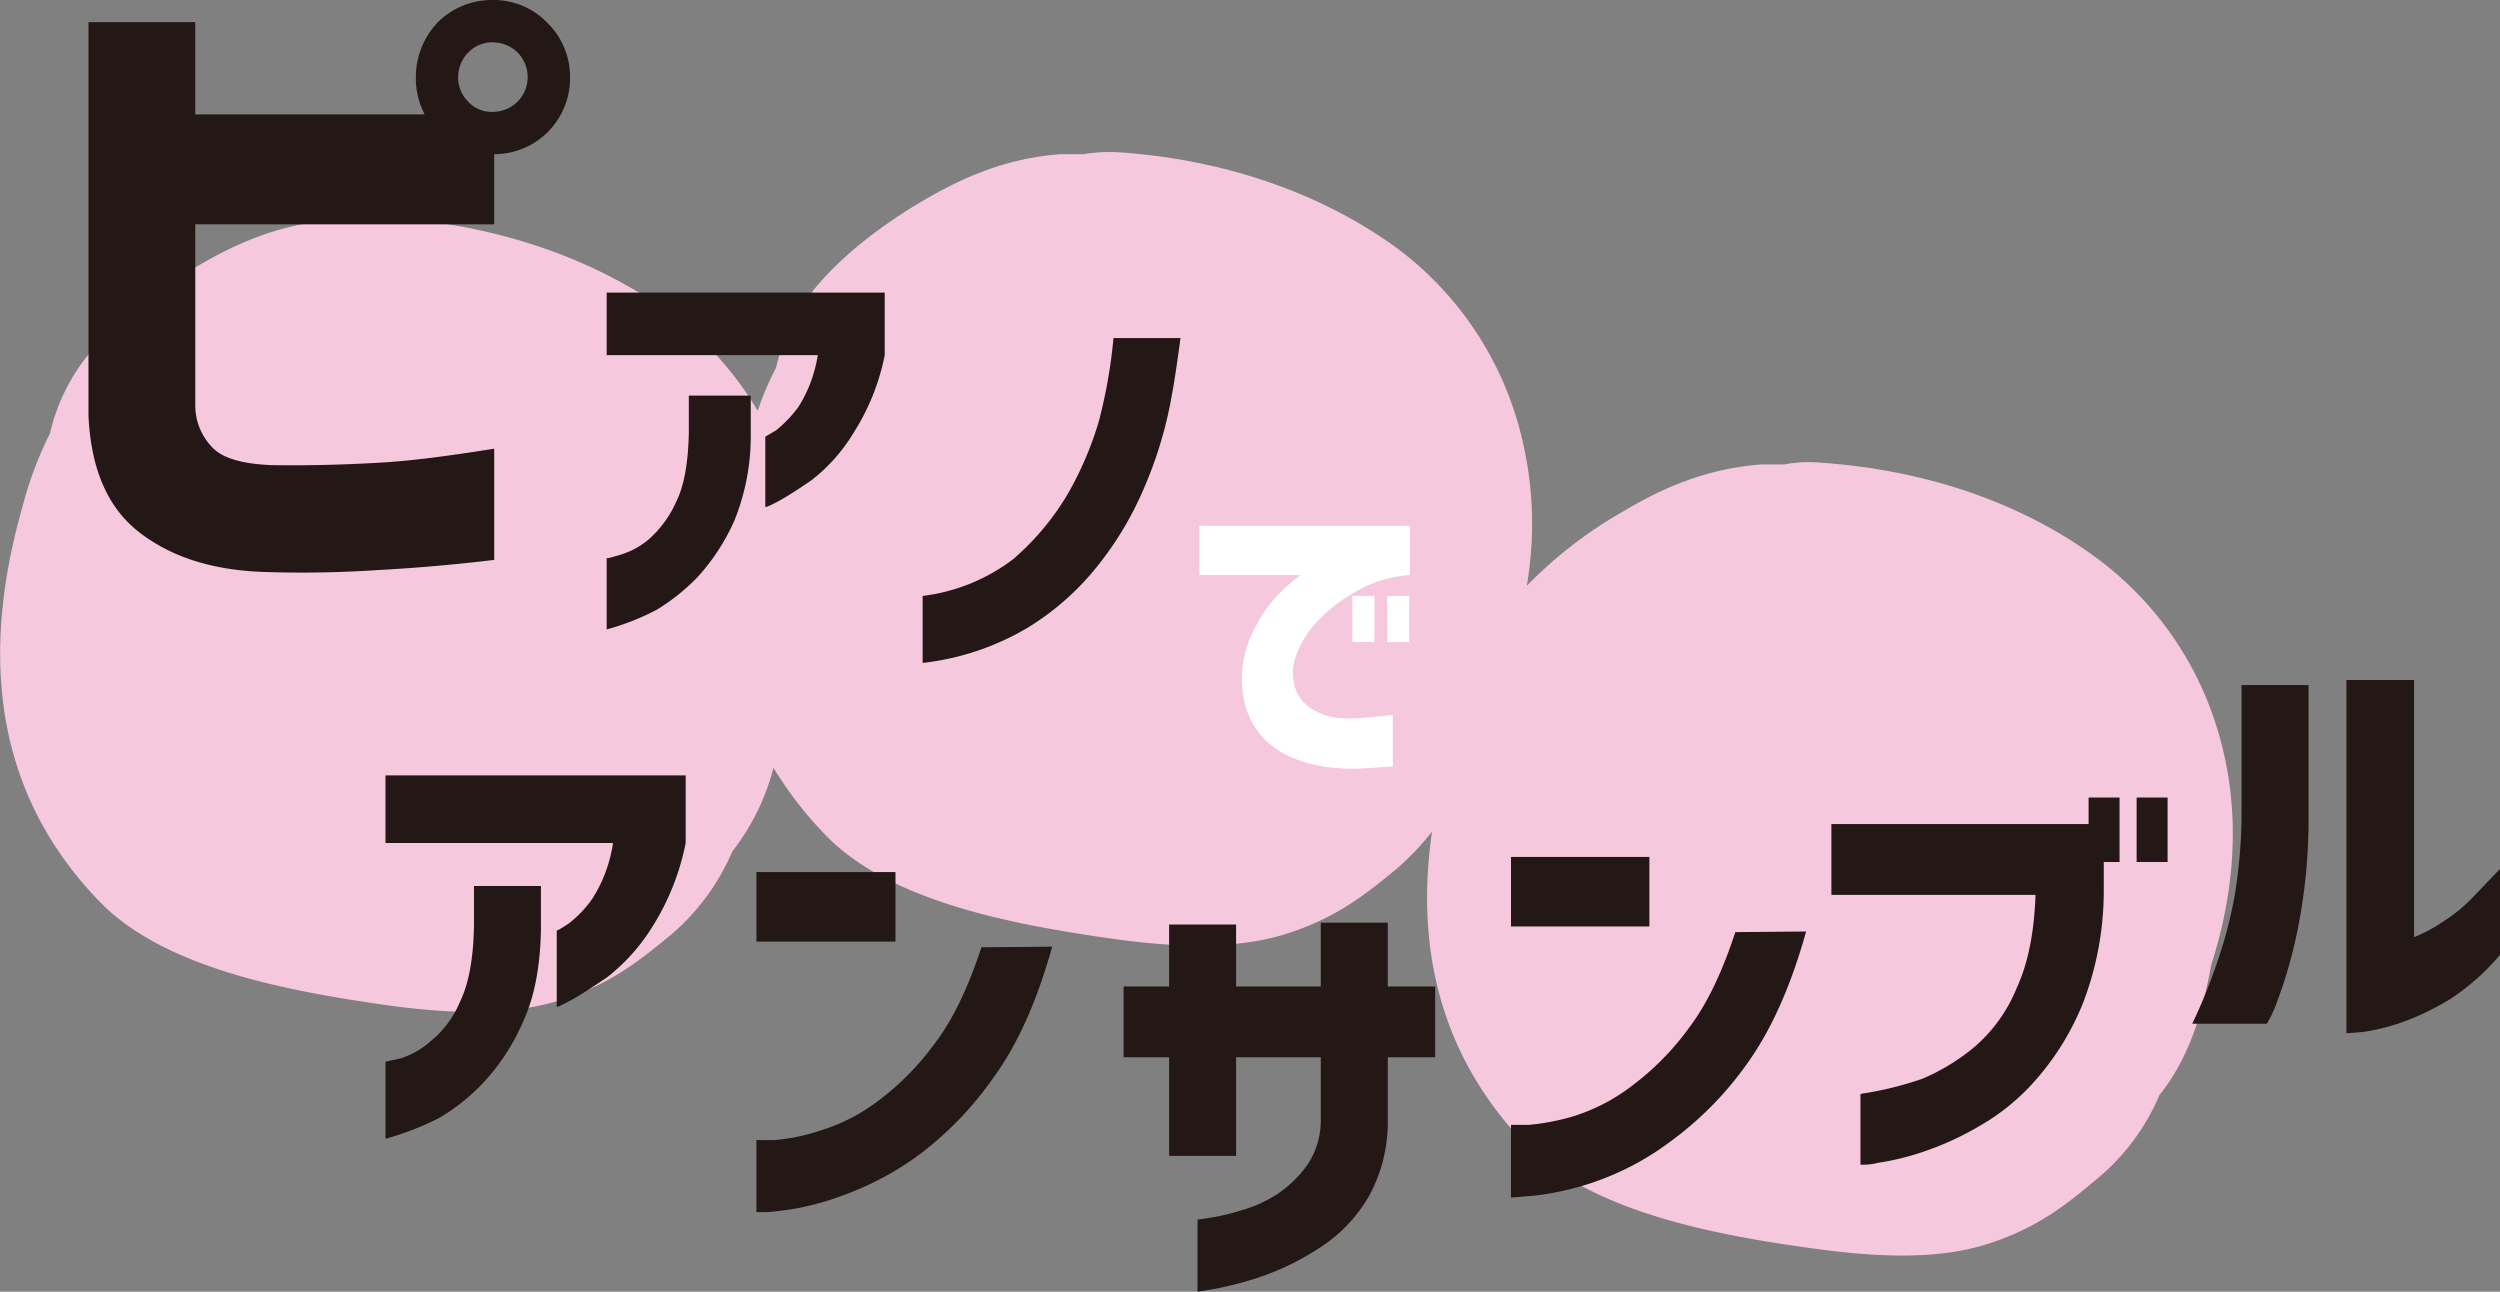 <svg xmlns="http://www.w3.org/2000/svg" viewBox="0 0 395.6 204.4">
  <rect x="0" y="0" width="395.6" height="204.4" fill="#808080" stroke="none"/>
  <defs>
    <style>
      .cls-1 {
        fill: #f6c8dd;
      }

      .cls-2 {
        fill: #231815;
      }

      .cls-3 {
        fill: #fff;
      }
    </style>
  </defs>
  <g id="レイヤー_2" data-name="レイヤー 2">
    <g id="work">
      <g>
        <path class="cls-1" d="M351,115.8a52.6,52.6,0,0,0-19.5-27.7c-11.9-8.7-27.1-13.8-43.6-14.9a20.4,20.4,0,0,0-5.6.3h-3.7c-8.7.7-15.5,3.7-21.7,7.4a68.3,68.3,0,0,0-15.3,11.8,57.9,57.9,0,0,0-1.5-26.1A52.7,52.7,0,0,0,220.7,39c-12-8.6-27.2-13.8-43.7-14.9a25.3,25.3,0,0,0-5.6.3h-3.7c-8.7.7-15.4,3.7-21.7,7.4s-13,8.7-17.5,14.4a30.8,30.8,0,0,0-5.7,12,44.8,44.8,0,0,0-2.9,6.8,53,53,0,0,0-14.1-15.6c-12-8.6-27.2-13.8-43.7-14.9a25.3,25.3,0,0,0-5.6.3H52.8c-8.7.7-15.4,3.7-21.7,7.4s-13,8.7-17.5,14.4a30.8,30.8,0,0,0-5.7,12A58.7,58.7,0,0,0,3.5,80.4c-5.7,20.1-6.1,43.2,12.1,62.1,10,10.5,29.1,14.2,45.2,16.5,9.1,1.3,19.2,1.9,27.4-.6s12.9-6.3,18-10.5a35.9,35.9,0,0,0,9.7-13.2,36.2,36.2,0,0,0,6.5-13.2,59.2,59.2,0,0,0,8.1,10.5c10,10.5,29.1,14.2,45.2,16.5,9.1,1.3,19.2,1.9,27.4-.6s12.9-6.3,18-10.5a42.6,42.6,0,0,0,5.5-5.8c-2.4,16.7.3,34.4,14.8,49.5,10,10.4,29.1,14.2,45.1,16.4,9.2,1.3,19.3,2,27.5-.5s12.9-6.3,18-10.6a34.7,34.7,0,0,0,9.7-13.1c4.9-6.1,6.9-13.5,8.2-20.6C353.7,140.9,354.7,128.2,351,115.8Z"/>
        <path class="cls-2" d="M69.3,3.5A12.2,12.2,0,0,1,78,0a11.8,11.8,0,0,1,8.6,3.6,11.9,11.9,0,0,1,3.6,8.7,12,12,0,0,1-12,12.1V35.5H30.9V64.1a9.5,9.5,0,0,0,2.7,6.7c1.6,1.7,4.7,2.6,9.3,2.8,6.5.1,12.3-.1,17.4-.4s11-1.1,17.9-2.2V88.6c-6.7.8-12.7,1.3-18.3,1.6a179.9,179.9,0,0,1-18.3.3C33.5,90.2,27,88.1,22,84.2s-7.6-10-8-18.4V3.5H30.9V18.1H67.2a12.4,12.4,0,0,1-1.4-5.8A12.6,12.6,0,0,1,69.3,3.5Zm14.2,8.8a5.6,5.6,0,0,0-1.6-4A5.7,5.7,0,0,0,78,6.7a5.3,5.3,0,0,0-3.9,1.6,5.6,5.6,0,0,0-1.6,4,5.3,5.3,0,0,0,1.6,3.8A5,5,0,0,0,78,17.7a5.5,5.5,0,0,0,5.5-5.4Z"/>
        <path class="cls-2" d="M96,56.2V46.3h44v9.9a35.8,35.8,0,0,1-5,12.4,27.3,27.3,0,0,1-6.6,7.4c-2.2,1.5-3.9,2.6-5.2,3.3s-2,1-2.1.9V69.1l1.7-1a19.2,19.2,0,0,0,3.6-3.8,21.5,21.5,0,0,0,3-8.1Zm0,32.1c.1.1.8-.1,2.1-.5a12.4,12.4,0,0,0,4.5-2.4,17.3,17.3,0,0,0,4.4-6c1.3-2.6,1.9-6.3,2-10.9V62.6h9.8v6.3a35.6,35.6,0,0,1-2.6,13.5,33.4,33.4,0,0,1-5.8,8.9,32.2,32.2,0,0,1-6.5,5.2A39.4,39.4,0,0,1,96,99.6Z"/>
        <path class="cls-2" d="M146,104.9V94.3a29.6,29.6,0,0,0,14.3-5.8A41.2,41.2,0,0,0,169,78.1a53.7,53.7,0,0,0,4.9-11.5,82,82,0,0,0,2.3-13.1h10.6c-.6,4.5-1.2,8.6-2,12.2A65,65,0,0,1,181,77.3a52.2,52.2,0,0,1-7.2,12.1,42.3,42.3,0,0,1-11.3,10A41.7,41.7,0,0,1,146,104.9Z"/>
        <path class="cls-3" d="M223.1,83.2V91a19.4,19.4,0,0,0-8.7,2.7,25.8,25.8,0,0,0-6.2,4.9A15.6,15.6,0,0,0,205,104a7.7,7.7,0,0,0,.2,5.5,6.2,6.2,0,0,0,3,3,8.3,8.3,0,0,0,3.5,1.1,25.4,25.4,0,0,0,3.9,0l3.3-.3,1.5-.2v8.2l-4.9.3a32.7,32.7,0,0,1-4.4-.1,22,22,0,0,1-5-1,15.6,15.6,0,0,1-5.1-2.7,11.9,11.9,0,0,1-3.6-5.1,15.8,15.8,0,0,1-.7-7.7,17.9,17.9,0,0,1,2-5.9,21.2,21.2,0,0,1,3-4.4,32.1,32.1,0,0,1,2.8-2.7l1.3-1h-16V83.2ZM214,101.6V94.3h3.5v7.3Zm5.5,0V94.3H223v7.3Z"/>
        <path class="cls-2" d="M61,133.4V122.7h47.5v10.7a39,39,0,0,1-5.3,13.3,30.6,30.6,0,0,1-7.2,8c-2.4,1.6-4.2,2.8-5.7,3.6s-2.1,1.1-2.2,1V147.2c.1.1.7-.3,1.8-1a17.3,17.3,0,0,0,3.9-4.1,22.3,22.3,0,0,0,3.2-8.7ZM61,168l2.3-.5a13.1,13.1,0,0,0,4.8-2.7,16,16,0,0,0,4.7-6.3c1.4-2.9,2.1-6.9,2.2-11.8v-6.5H85.6v6.9c-.1,5.7-1,10.6-2.8,14.5a33.9,33.9,0,0,1-6.2,9.6,31.7,31.7,0,0,1-7.1,5.7,45.7,45.7,0,0,1-8.5,3.3Z"/>
        <path class="cls-2" d="M119.7,149V138h22v11Zm46.8.8c-2.4,8.6-5.5,15.6-9.5,21a53.3,53.3,0,0,1-12.2,12.4,48,48,0,0,1-12.1,6.2,40.2,40.2,0,0,1-9.3,2.2,20.4,20.4,0,0,1-3.7.2V180.4h2.9a30.8,30.8,0,0,0,7.2-1.5,29.5,29.5,0,0,0,9.3-4.8,42.8,42.8,0,0,0,8.9-9.1c2.8-3.7,5.2-8.7,7.3-15.1Z"/>
        <path class="cls-2" d="M185,182.9V167.3h-7.2V156.1H185v-9.8h10.6v9.8H209V146h10.6v10.1h7.5v11.2h-7.5v9.9a24.3,24.3,0,0,1-3.1,12.3,24,24,0,0,1-7.6,7.9,42,42,0,0,1-9,4.5,56.4,56.4,0,0,1-7.4,2l-3,.5V193l2-.3a35.1,35.1,0,0,0,5-1.2,20.9,20.9,0,0,0,5.7-2.6,18.6,18.6,0,0,0,4.7-4.6,12.7,12.7,0,0,0,2.1-7.1v-9.9H195.6v15.6Z"/>
        <path class="cls-2" d="M239.1,146.6v-11H261v11Zm46.7.8c-2.4,8.6-5.5,15.6-9.4,21a53.5,53.5,0,0,1-12.3,12.4,43.6,43.6,0,0,1-12,6.3,44.8,44.8,0,0,1-9.3,2.1l-3.7.3V178h2.8a35.8,35.8,0,0,0,7.2-1.4,30,30,0,0,0,9.3-4.9,42.8,42.8,0,0,0,8.9-9.1c2.8-3.7,5.2-8.7,7.3-15.1Z"/>
        <path class="cls-2" d="M289.8,141.6V130.4h40.7v-4.2h4.9v10.2h-2.5v4.3a49.6,49.6,0,0,1-3.2,17.8,42.1,42.1,0,0,1-7.4,12.2,34.6,34.6,0,0,1-9.1,7.5,47,47,0,0,1-9,4.1,40.5,40.5,0,0,1-7,1.7,9.7,9.7,0,0,1-2.8.3V173.1a54.1,54.1,0,0,0,9.8-2.4,32.8,32.8,0,0,0,8.2-5,24.3,24.3,0,0,0,6.7-9.3c1.8-3.9,2.8-8.8,3-14.8Zm48.3-5.2V126.2H343v10.2Z"/>
        <path class="cls-2" d="M346.9,162a88.2,88.2,0,0,0,3.9-9.6,70,70,0,0,0,2.8-10.6,80.2,80.2,0,0,0,1.1-13.5V108.4h10.6v19.9a89,89,0,0,1-1.7,18.7,73.3,73.3,0,0,1-3.2,11.3,18.7,18.7,0,0,1-1.7,3.7Zm48.7-10.9a36.1,36.1,0,0,1-7.9,7,41.1,41.1,0,0,1-7.7,3.7,33.3,33.3,0,0,1-6.1,1.5l-2.6.2V107.6H382v40.7a24.6,24.6,0,0,0,4.5-2.4,25.4,25.4,0,0,0,4.5-3.6l4.6-4.8Z"/>
      </g>
    </g>
  </g>
</svg>
